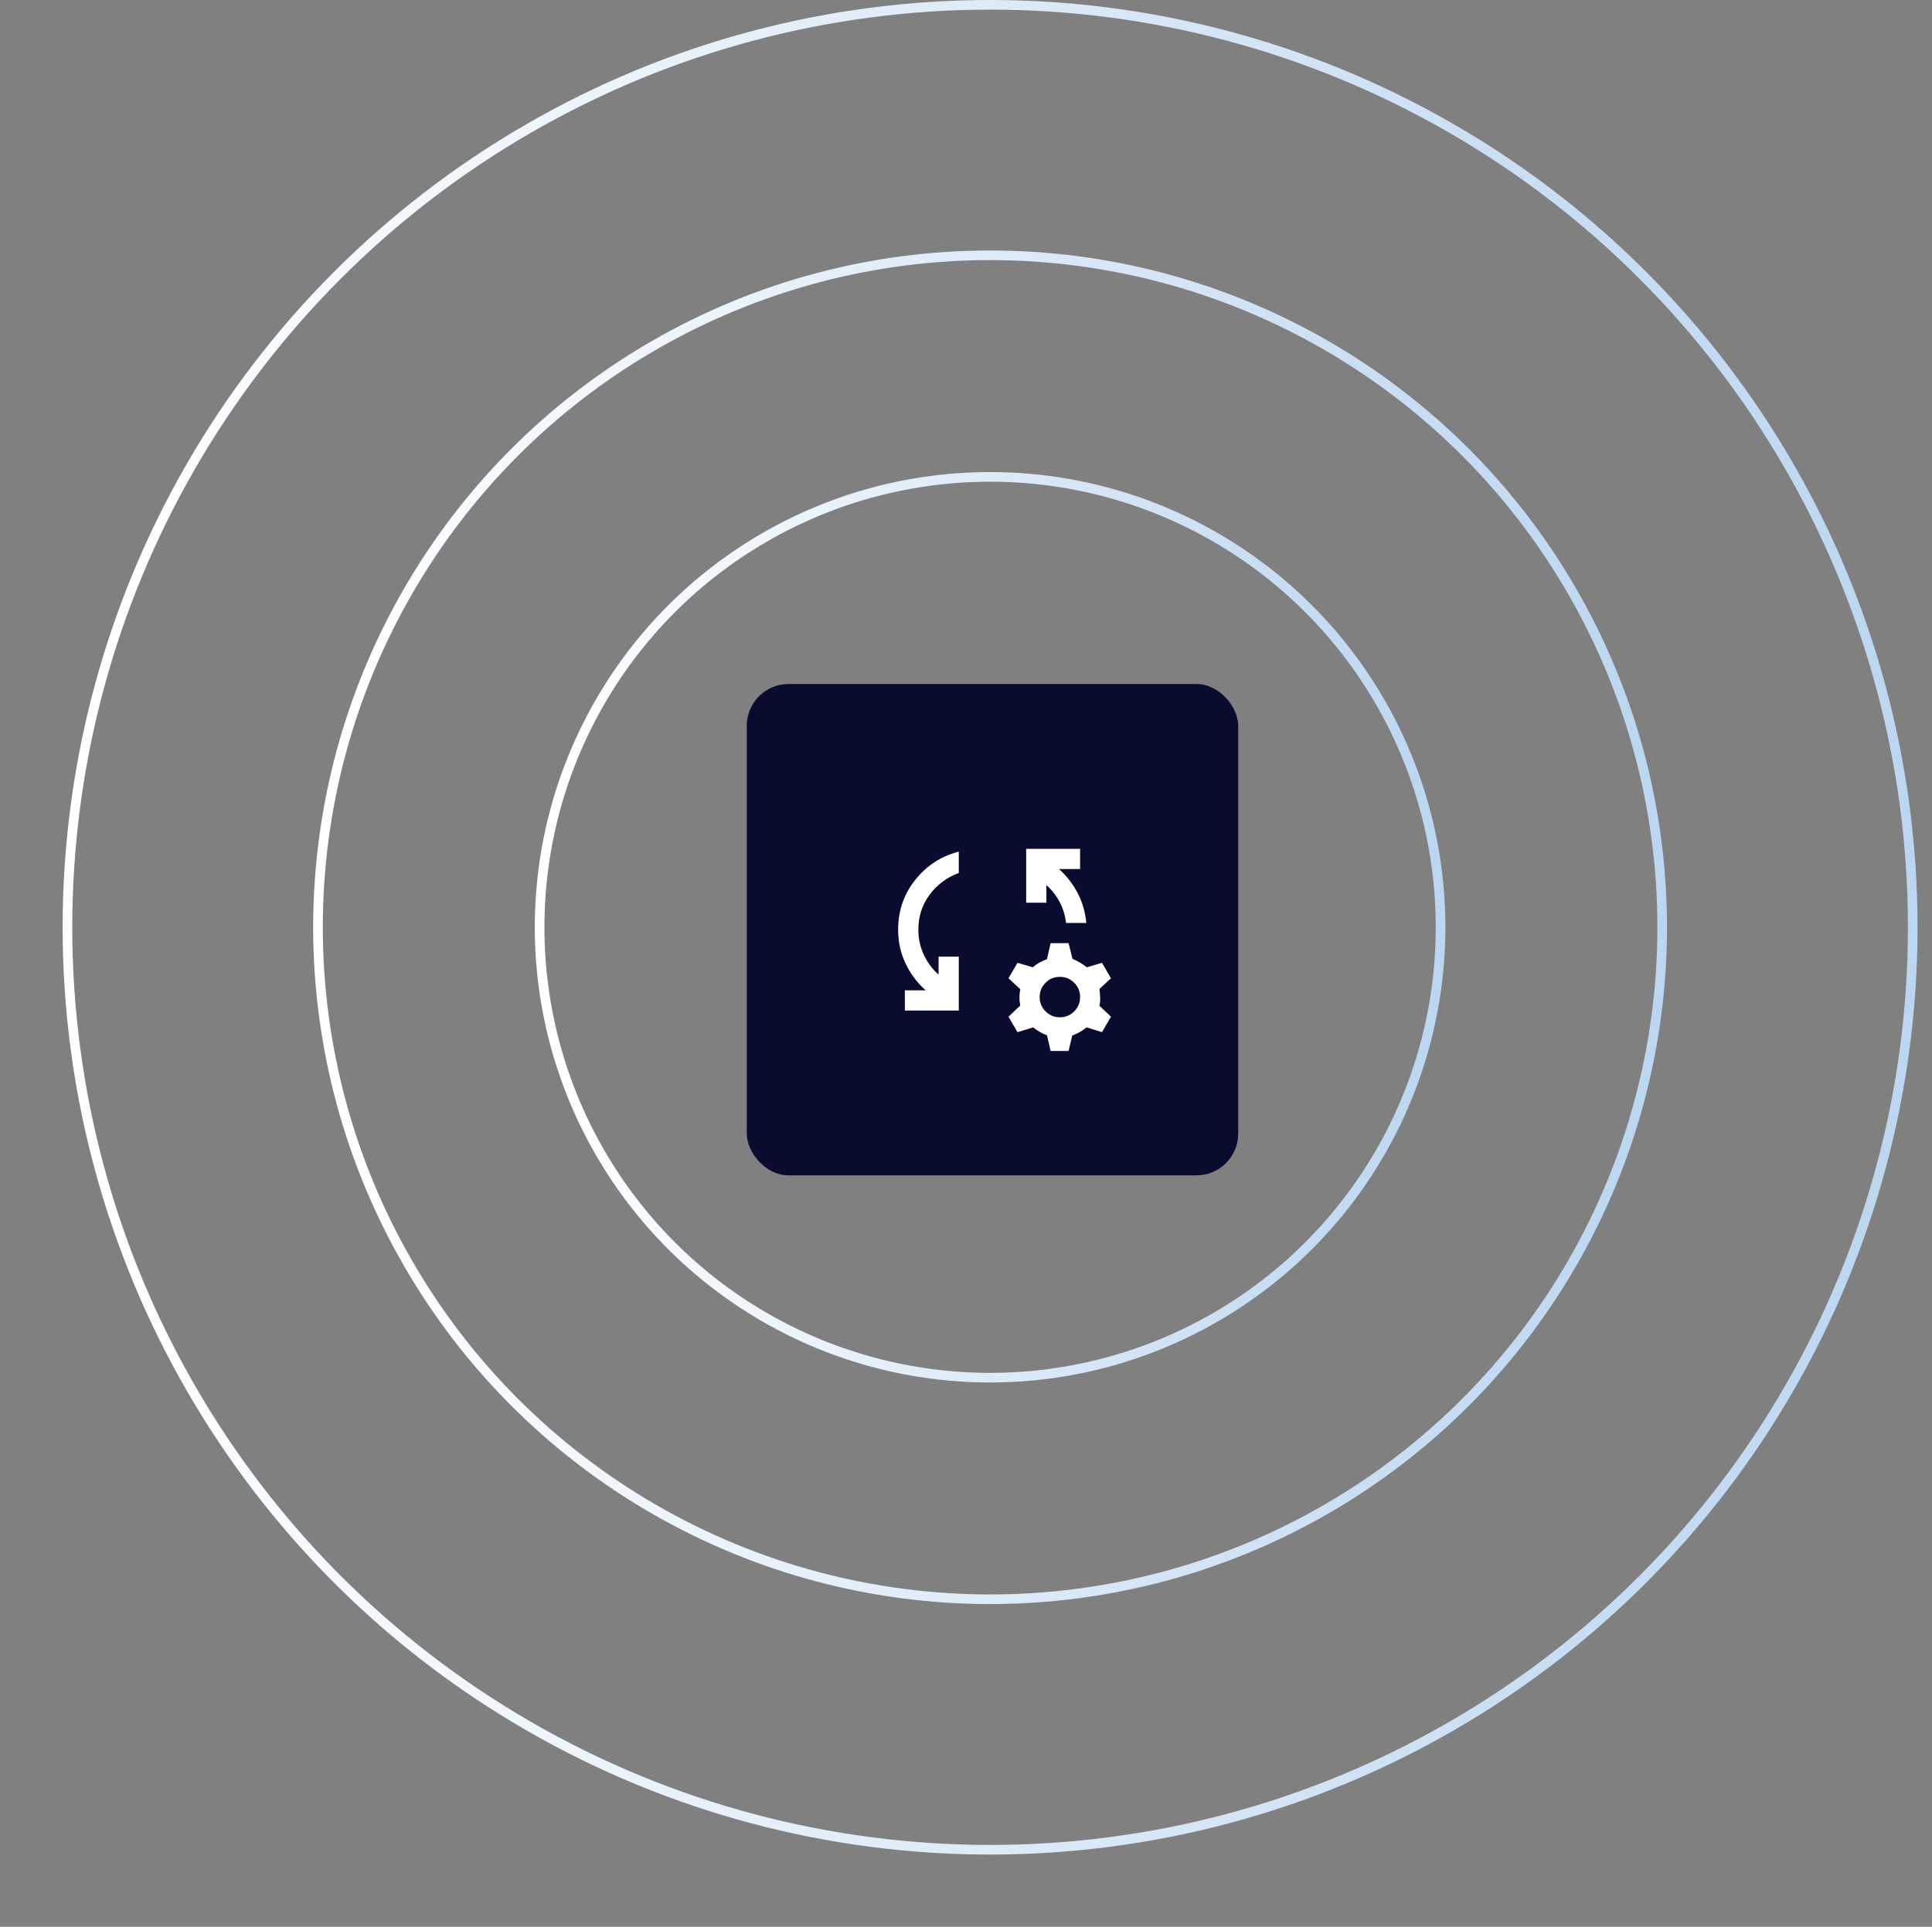 <svg xmlns="http://www.w3.org/2000/svg" fill="none" viewBox="0 0 401 400" height="400" width="401">
<rect x="0" y="0" width="401" height="400" fill="#808080" stroke="none"/>
<rect fill="#090C2F" rx="8.669" height="102" width="102" y="142" x="155"></rect>
<mask height="56" width="56" y="165" x="178" maskUnits="userSpaceOnUse" style="mask-type:alpha" id="mask0_10838_118025">
<rect fill="#D9D9D9" height="55.95" width="55.95" y="165.025" x="178.023"></rect>
</mask>
<g mask="url(#mask0_10838_118025)">
<path fill="white" d="M187.813 209.785V205.589H192.126C190.377 204.034 188.988 202.179 187.959 200.023C186.929 197.866 186.414 195.525 186.414 193C186.414 189.076 187.599 185.627 189.969 182.655C192.339 179.683 195.351 177.73 199.003 176.798V181.227C196.555 182.121 194.544 183.617 192.971 185.715C191.397 187.813 190.61 190.241 190.61 193C190.61 194.865 190.989 196.604 191.747 198.216C192.504 199.829 193.524 201.198 194.807 202.325V198.595H199.003V209.785H187.813ZM225.463 191.601H221.266C221.072 190.008 220.625 188.551 219.926 187.23C219.226 185.909 218.313 184.743 217.187 183.733V187.405H212.99V176.215H224.18V180.411H219.809C221.402 181.849 222.694 183.519 223.685 185.423C224.676 187.327 225.268 189.386 225.463 191.601ZM218.061 218.177L217.303 214.914C216.759 214.719 216.254 214.486 215.788 214.214C215.322 213.942 214.875 213.631 214.447 213.282L211.184 214.273L209.319 211.067L211.766 208.736C211.65 208.192 211.592 207.638 211.592 207.075C211.592 206.511 211.65 205.938 211.766 205.356L209.319 203.083L211.184 199.877L214.389 200.81C214.817 200.421 215.273 200.091 215.759 199.819C216.244 199.547 216.759 199.314 217.303 199.119L218.061 195.797H221.791L222.607 199.061C223.267 199.333 223.831 199.615 224.297 199.906C224.763 200.198 225.191 200.499 225.579 200.81L228.726 199.877L230.591 203.083L228.202 205.297C228.28 205.958 228.328 206.57 228.348 207.133C228.367 207.696 228.318 208.25 228.202 208.794L230.591 211.067L228.726 214.273L225.521 213.282C225.093 213.631 224.627 213.952 224.122 214.243C223.617 214.535 223.092 214.778 222.549 214.972L221.791 218.177H218.061ZM219.984 211.184C221.15 211.184 222.141 210.776 222.956 209.96C223.772 209.144 224.18 208.153 224.18 206.987C224.18 205.822 223.772 204.831 222.956 204.015C222.141 203.199 221.15 202.791 219.984 202.791C218.819 202.791 217.828 203.199 217.012 204.015C216.196 204.831 215.788 205.822 215.788 206.987C215.788 208.153 216.196 209.144 217.012 209.96C217.828 210.776 218.819 211.184 219.984 211.184Z"></path>
</g>
<circle stroke-width="2" stroke="url(#paint0_linear_10838_118025)" r="139.5" cy="192.5" cx="205.5"></circle>
<circle stroke-width="2" stroke="url(#paint1_linear_10838_118025)" r="191.5" cy="192.5" cx="205.5"></circle>
<circle stroke-width="2" stroke="url(#paint2_linear_10838_118025)" r="93.5" cy="192.5" cx="205.5"></circle>
<defs>
<linearGradient gradientUnits="userSpaceOnUse" y2="192.5" x2="345" y1="192.5" x1="66" id="paint0_linear_10838_118025">
<stop stop-color="white"></stop>
<stop stop-color="#BCD6F1" offset="1"></stop>
</linearGradient>
<linearGradient gradientUnits="userSpaceOnUse" y2="192.5" x2="397" y1="192.5" x1="14" id="paint1_linear_10838_118025">
<stop stop-color="white"></stop>
<stop stop-color="#BCD6F1" offset="1"></stop>
</linearGradient>
<linearGradient gradientUnits="userSpaceOnUse" y2="192.5" x2="299" y1="192.5" x1="112" id="paint2_linear_10838_118025">
<stop stop-color="white"></stop>
<stop stop-color="#BCD6F1" offset="1"></stop>
</linearGradient>
</defs>
</svg>
